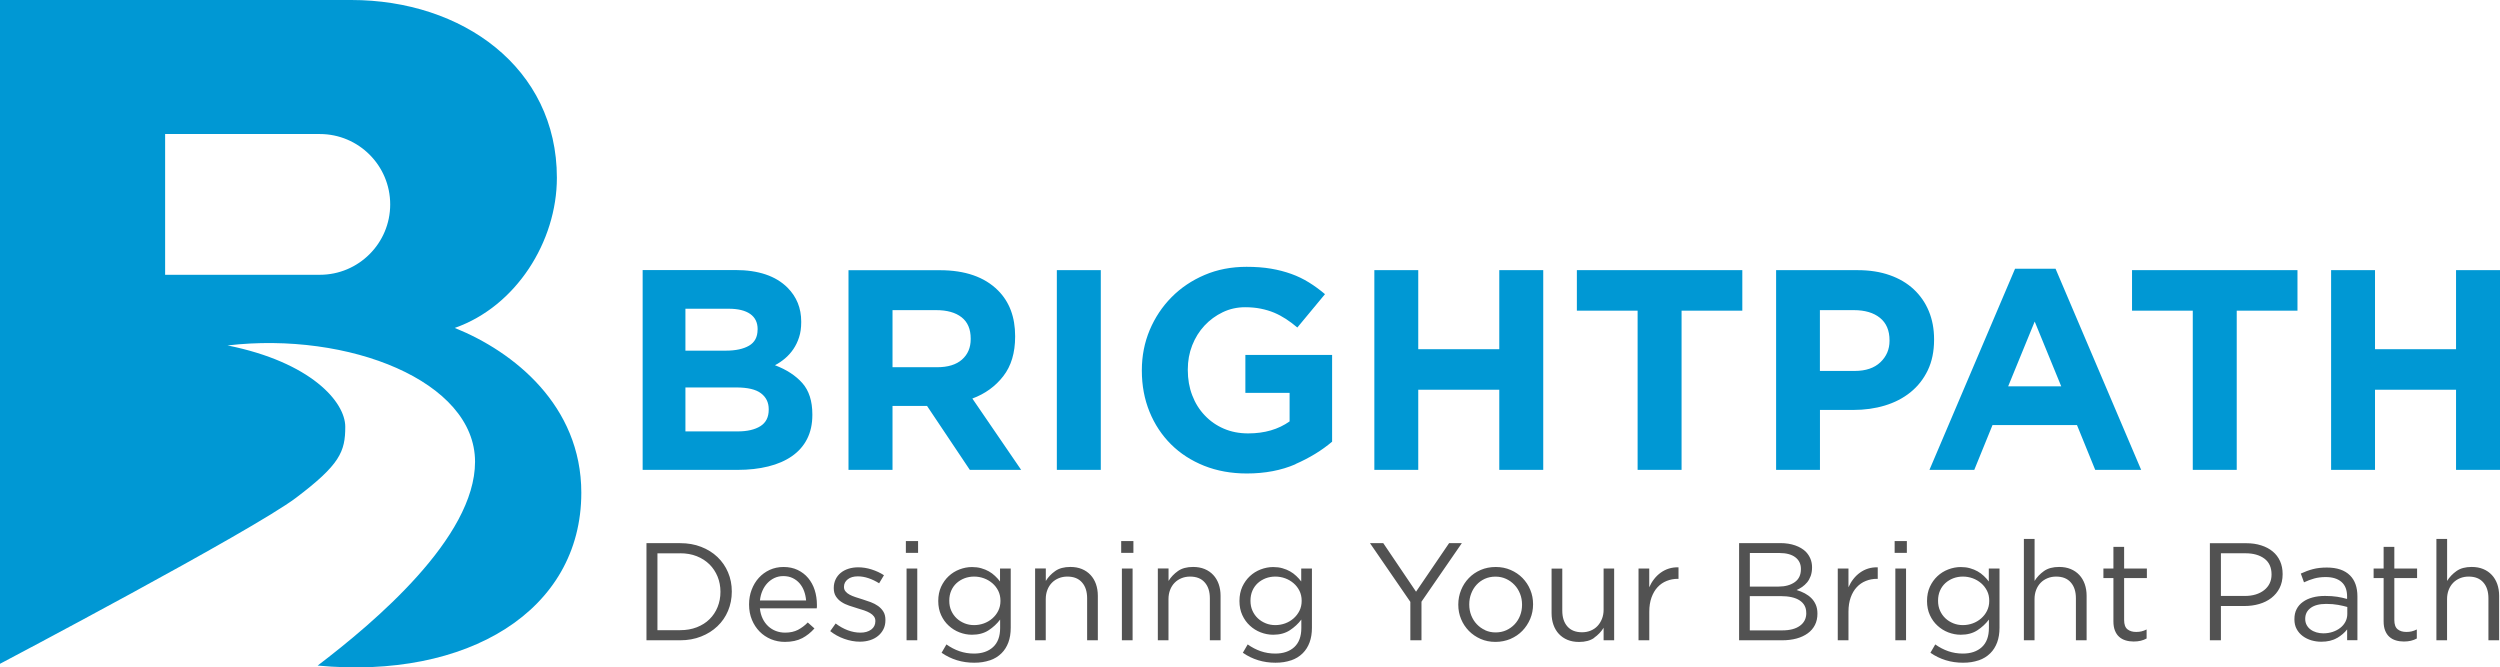<?xml version="1.0" encoding="UTF-8"?><svg id="_レイヤー_1" xmlns="http://www.w3.org/2000/svg" viewBox="0 0 464.64 124.03"><defs><style>.cls-1{fill:#525252;}.cls-2{fill:#0098d4;}</style></defs><path class="cls-2" d="M433.25,87.33h8.16v-14.9h15.06v14.9h8.17v-37.12h-8.17v14.69h-15.06v-14.69h-8.16v37.12ZM407.54,87.33h8.17v-29.59h11.29v-7.53h-30.75v7.53h11.29v29.59ZM373.23,71.8l4.93-12.04,4.93,12.04h-9.86ZM358.6,87.33h8.33l3.39-8.33h15.7l3.39,8.33h8.54l-15.91-37.38h-7.53l-15.91,37.38ZM338.24,68.93v-11.29h6.31c2.05,0,3.67.48,4.85,1.43,1.18.95,1.78,2.34,1.78,4.17v.11c0,1.58-.57,2.91-1.7,3.98-1.13,1.07-2.72,1.61-4.77,1.61h-6.47ZM330.08,87.33h8.17v-11.14h6.2c2.09,0,4.04-.27,5.86-.82,1.82-.55,3.41-1.37,4.77-2.47,1.36-1.1,2.43-2.46,3.21-4.08.78-1.63,1.17-3.52,1.17-5.67v-.11c0-1.91-.33-3.65-.98-5.22-.65-1.57-1.59-2.92-2.81-4.06-1.22-1.13-2.7-2.01-4.45-2.62-1.75-.62-3.74-.93-5.96-.93h-15.16v37.12ZM304.36,87.33h8.17v-29.59h11.29v-7.53h-30.75v7.53h11.29v29.59ZM255.43,87.33h8.16v-14.9h15.06v14.9h8.17v-37.12h-8.17v14.69h-15.06v-14.69h-8.16v37.12ZM240.77,86.25c2.63-1.15,4.9-2.54,6.81-4.16v-16.12h-16.12v7.05h8.22v5.3c-2.09,1.48-4.65,2.23-7.69,2.23-1.66,0-3.17-.29-4.53-.88-1.36-.58-2.55-1.41-3.55-2.47-1.01-1.06-1.79-2.31-2.33-3.74-.55-1.43-.82-3-.82-4.69v-.11c0-1.59.27-3.08.82-4.48.55-1.4,1.31-2.62,2.28-3.66.97-1.04,2.1-1.87,3.39-2.49,1.29-.62,2.68-.93,4.16-.93,1.06,0,2.03.09,2.92.27.88.18,1.7.42,2.47.74.76.32,1.49.71,2.2,1.17.71.46,1.41.99,2.12,1.59l5.14-6.2c-.96-.81-1.95-1.54-2.97-2.17-1.03-.64-2.12-1.17-3.29-1.59-1.17-.42-2.43-.75-3.79-.98-1.36-.23-2.87-.34-4.53-.34-2.83,0-5.43.5-7.79,1.51-2.37,1.01-4.42,2.39-6.15,4.14-1.73,1.75-3.08,3.78-4.06,6.1-.97,2.32-1.46,4.8-1.46,7.45v.11c0,2.76.48,5.3,1.43,7.64.95,2.33,2.29,4.35,4,6.05,1.71,1.7,3.76,3.02,6.15,3.98,2.39.95,5.03,1.43,7.93,1.43,3.39,0,6.41-.58,9.04-1.72ZM196.42,87.33h8.17v-37.12h-8.17v37.12ZM165.88,68.25v-10.61h8.11c2.02,0,3.59.44,4.72,1.32,1.13.88,1.7,2.2,1.7,3.96v.11c0,1.58-.54,2.85-1.62,3.8-1.08.95-2.62,1.42-4.64,1.42h-8.27ZM157.71,87.33h8.17v-11.88h6.42l7.95,11.88h9.54l-9.07-13.26c2.37-.88,4.29-2.27,5.75-4.16,1.47-1.89,2.2-4.34,2.2-7.34v-.11c0-3.53-1.06-6.36-3.18-8.48-2.51-2.51-6.12-3.76-10.82-3.76h-16.97v37.12ZM142.87,76.15c0,1.38-.51,2.4-1.54,3.05-1.03.65-2.44.98-4.24.98h-9.7v-8.17h9.44c2.12,0,3.66.36,4.61,1.09.95.72,1.43,1.71,1.43,2.94v.11ZM140.8,61.27c0,1.37-.53,2.36-1.59,2.98-1.06.61-2.49.92-4.29.92h-7.53v-7.79h8.06c1.73,0,3.06.33,3.98.97.92.65,1.38,1.59,1.38,2.82v.11ZM119.43,87.33h17.66c2.09,0,3.98-.21,5.7-.64,1.71-.42,3.18-1.06,4.4-1.91,1.22-.85,2.16-1.91,2.81-3.19.65-1.27.98-2.76.98-4.46v-.11c0-2.48-.62-4.42-1.86-5.82-1.24-1.4-2.93-2.5-5.09-3.32.67-.35,1.3-.78,1.88-1.27.58-.49,1.1-1.07,1.54-1.72.44-.65.8-1.38,1.06-2.2.27-.81.4-1.75.4-2.81v-.11c0-2.51-.85-4.6-2.54-6.3-2.19-2.19-5.43-3.28-9.7-3.28h-17.23v37.12Z"/><path class="cls-1" d="M452.81,119h1.99v-7.65c0-.62.1-1.19.3-1.71.2-.52.48-.96.84-1.33.36-.37.79-.65,1.28-.85.49-.2,1.02-.3,1.59-.3,1.19,0,2.1.36,2.73,1.09.64.72.95,1.71.95,2.95v7.8h1.99v-8.28c0-.79-.12-1.51-.35-2.17-.23-.65-.57-1.22-1.01-1.69-.44-.47-.97-.84-1.6-1.1-.63-.26-1.35-.39-2.15-.39-1.15,0-2.09.25-2.81.76-.72.51-1.31,1.12-1.75,1.84v-7.81h-1.99v18.82ZM448.08,119.09c.39-.09.75-.23,1.1-.42v-1.68c-.34.17-.67.29-.97.36-.3.07-.62.1-.97.1-.67,0-1.21-.16-1.62-.49-.41-.33-.62-.9-.62-1.73v-7.79h4.23v-1.78h-4.23v-4.02h-1.99v4.02h-1.86v1.78h1.86v8.03c0,.67.09,1.24.28,1.72.19.48.45.87.79,1.17.34.3.73.52,1.2.66.46.14.96.21,1.5.21.48,0,.92-.05,1.3-.14ZM430.52,117.53c-.4-.12-.76-.29-1.07-.52-.31-.22-.55-.5-.74-.84-.18-.34-.27-.71-.27-1.12v-.05c0-.84.33-1.51,1.01-2.01.67-.5,1.63-.75,2.89-.75.83,0,1.56.06,2.21.18s1.22.25,1.71.39v1.29c0,.53-.12,1.02-.35,1.46-.23.44-.55.82-.95,1.13-.4.32-.88.57-1.42.75-.54.18-1.12.27-1.74.27-.45,0-.87-.06-1.28-.18ZM434.36,118.58c.78-.46,1.41-1,1.87-1.6v2.01h1.91v-8.15c0-1.68-.46-2.98-1.37-3.89-.98-.98-2.42-1.47-4.31-1.47-.98,0-1.85.1-2.6.3-.76.2-1.5.48-2.24.82l.59,1.63c.62-.29,1.25-.53,1.89-.71.64-.18,1.36-.27,2.15-.27,1.25,0,2.23.3,2.93.91.7.61,1.04,1.51,1.04,2.7v.46c-.6-.17-1.22-.31-1.86-.41-.64-.1-1.38-.15-2.24-.15s-1.61.09-2.31.28c-.7.19-1.3.46-1.8.83-.51.36-.9.81-1.17,1.34-.28.53-.41,1.15-.41,1.86v.05c0,.69.14,1.29.42,1.8.28.52.66.95,1.13,1.3.47.35,1.01.61,1.6.79.59.17,1.2.26,1.82.26,1.19,0,2.17-.23,2.95-.7ZM412.77,110.77v-7.94h4.56c1.46,0,2.63.33,3.52.99.88.66,1.33,1.64,1.33,2.93v.05c0,.6-.12,1.14-.35,1.62-.23.48-.57.9-1.01,1.25-.44.35-.96.62-1.57.81-.61.19-1.29.28-2.02.28h-4.46ZM410.73,119h2.04v-6.37h4.38c.96,0,1.87-.12,2.73-.37.86-.25,1.61-.62,2.26-1.12.64-.5,1.16-1.11,1.53-1.84s.57-1.59.57-2.57v-.05c0-.89-.16-1.69-.48-2.4-.32-.7-.77-1.3-1.37-1.79-.59-.49-1.31-.87-2.14-1.13-.83-.27-1.76-.4-2.77-.4h-6.76v18.05ZM397.86,119.09c.39-.09.75-.23,1.1-.42v-1.68c-.34.17-.67.29-.97.36-.3.07-.62.1-.97.1-.67,0-1.21-.16-1.62-.49-.41-.33-.62-.9-.62-1.73v-7.79h4.23v-1.78h-4.23v-4.02h-1.99v4.02h-1.86v1.78h1.86v8.03c0,.67.09,1.24.28,1.72.19.48.45.87.79,1.17.33.3.74.52,1.2.66.46.14.96.21,1.5.21.48,0,.92-.05,1.3-.14ZM376.14,119h1.99v-7.65c0-.62.1-1.19.3-1.71.2-.52.48-.96.84-1.33.36-.37.79-.65,1.28-.85.49-.2,1.02-.3,1.59-.3,1.19,0,2.1.36,2.73,1.09.64.72.95,1.71.95,2.95v7.8h1.99v-8.28c0-.79-.12-1.51-.35-2.17-.23-.65-.57-1.22-1.01-1.69-.44-.47-.97-.84-1.6-1.1-.63-.26-1.34-.39-2.15-.39-1.15,0-2.09.25-2.81.76-.72.51-1.31,1.12-1.75,1.84v-7.81h-1.99v18.82ZM363.05,115.85c-.56-.22-1.05-.53-1.47-.92-.42-.39-.76-.87-1.01-1.42-.25-.55-.37-1.17-.37-1.83v-.05c0-.68.12-1.3.36-1.85.24-.55.57-1.01.99-1.4.42-.38.91-.68,1.47-.9.56-.21,1.16-.32,1.79-.32s1.25.11,1.83.32c.58.21,1.1.52,1.56.91.46.39.82.86,1.1,1.41.28.55.41,1.16.41,1.85v.05c0,.67-.14,1.27-.41,1.82-.27.55-.64,1.02-1.1,1.42-.46.4-.98.71-1.56.92-.58.21-1.2.32-1.83.32s-1.21-.11-1.77-.33ZM367.73,122.74c.86-.29,1.59-.74,2.19-1.34.55-.55.97-1.22,1.26-2,.29-.78.44-1.69.44-2.72v-11.01h-1.99v2.4c-.28-.36-.58-.71-.93-1.03-.34-.33-.73-.61-1.15-.85-.42-.24-.89-.43-1.42-.58-.52-.15-1.1-.22-1.71-.22-.79,0-1.56.15-2.32.44-.76.29-1.43.71-2.01,1.25-.58.54-1.05,1.2-1.41,1.97-.35.77-.53,1.65-.53,2.63v.05c0,.96.18,1.83.53,2.59.35.77.82,1.42,1.41,1.96.58.54,1.25.96,2,1.25.75.29,1.53.44,2.33.44,1.22,0,2.25-.28,3.09-.83.84-.55,1.56-1.21,2.14-1.99v1.57c0,1.56-.44,2.75-1.31,3.55-.88.8-2.05,1.2-3.53,1.2-.96,0-1.87-.15-2.71-.44-.84-.29-1.65-.71-2.42-1.26l-.9,1.55c.89.62,1.85,1.08,2.86,1.39,1.01.31,2.08.46,3.2.46s2.03-.15,2.89-.44ZM352.26,119h1.99v-13.33h-1.99v13.33ZM352.13,102.75h2.27v-2.19h-2.27v2.19ZM341.56,119h1.99v-5.31c0-1,.14-1.88.41-2.64.27-.76.65-1.41,1.13-1.92.48-.52,1.04-.9,1.69-1.16.64-.26,1.33-.39,2.05-.39h.16v-2.14c-.64-.02-1.23.06-1.78.23-.55.17-1.06.43-1.52.76-.46.33-.88.73-1.24,1.2-.36.46-.66.97-.9,1.52v-3.48h-1.99v13.33ZM335.71,113.94c0,1.01-.4,1.8-1.19,2.37-.79.57-1.87.85-3.25.85h-6.06v-6.37h5.7c1.58,0,2.78.27,3.58.81.81.54,1.21,1.3,1.21,2.28v.05ZM334.71,105.78c0,1.07-.38,1.88-1.15,2.42-.77.54-1.77.82-3,.82h-5.34v-6.24h5.49c1.29,0,2.28.27,2.97.8.69.53,1.03,1.25,1.03,2.15v.05ZM323.21,119h8.02c.98,0,1.87-.11,2.68-.33.81-.22,1.5-.55,2.08-.97.58-.42,1.02-.94,1.33-1.55.31-.61.46-1.3.46-2.08v-.05c0-.62-.1-1.16-.31-1.64-.21-.47-.48-.88-.83-1.22-.34-.34-.75-.64-1.22-.89-.47-.25-.98-.45-1.51-.61.36-.16.71-.35,1.04-.58.33-.23.64-.52.92-.85.27-.33.49-.73.66-1.19.16-.46.25-.98.25-1.56v-.05c0-1.12-.39-2.08-1.16-2.89-.52-.5-1.17-.89-1.97-1.17-.8-.28-1.71-.43-2.75-.43h-7.68v18.05ZM304.54,119h1.99v-5.31c0-1,.14-1.88.41-2.64.28-.76.65-1.41,1.13-1.92.48-.52,1.04-.9,1.69-1.16.65-.26,1.33-.39,2.05-.39h.15v-2.14c-.64-.02-1.23.06-1.78.23-.55.17-1.06.43-1.52.76-.46.33-.88.73-1.24,1.2-.36.46-.66.97-.9,1.52v-3.48h-1.99v13.33ZM296.29,118.52c.72-.51,1.31-1.12,1.75-1.84v2.32h1.96v-13.33h-1.96v7.65c0,.62-.1,1.19-.31,1.71-.21.52-.49.96-.84,1.33-.35.37-.77.65-1.26.85-.49.2-1.02.3-1.59.3-1.19,0-2.1-.36-2.73-1.08-.64-.72-.95-1.71-.95-2.95v-7.8h-1.99v8.28c0,.79.12,1.51.35,2.17.23.65.57,1.22,1.01,1.69.44.47.97.84,1.6,1.1.63.26,1.34.39,2.15.39,1.15,0,2.09-.25,2.81-.76ZM276.03,117.12c-.6-.27-1.12-.64-1.56-1.11-.44-.46-.78-1.01-1.03-1.63-.25-.63-.37-1.3-.37-2.02v-.05c0-.7.12-1.37.36-1.99.24-.63.57-1.17.99-1.63.42-.46.93-.83,1.53-1.11.6-.27,1.26-.41,1.99-.41s1.36.14,1.96.41c.6.27,1.12.65,1.57,1.12.45.47.79,1.02,1.04,1.65.25.63.37,1.3.37,2.02v.05c0,.7-.12,1.36-.36,1.98-.24.62-.58,1.16-1.01,1.62s-.95.83-1.55,1.11c-.6.27-1.26.41-1.99.41s-1.36-.14-1.96-.41ZM280.72,118.75c.86-.37,1.6-.87,2.22-1.51.62-.64,1.1-1.38,1.46-2.22.35-.84.53-1.74.53-2.68v-.05c0-.95-.17-1.83-.52-2.67-.34-.83-.83-1.56-1.44-2.19-.62-.63-1.35-1.13-2.21-1.5-.85-.37-1.77-.55-2.77-.55s-1.95.18-2.8.55c-.85.37-1.59.87-2.2,1.51-.62.64-1.1,1.38-1.44,2.22-.34.84-.52,1.74-.52,2.68v.05c0,.95.17,1.84.52,2.67.34.83.83,1.56,1.44,2.19.62.63,1.35,1.13,2.19,1.5.84.37,1.76.55,2.76.55s1.92-.19,2.79-.55ZM262.13,119h2.06v-7.17l7.5-10.88h-2.37l-6.14,9.02-6.09-9.02h-2.47l7.5,10.91v7.14ZM235.26,115.85c-.56-.22-1.05-.53-1.47-.92-.42-.39-.76-.87-1.01-1.42-.25-.55-.37-1.17-.37-1.83v-.05c0-.68.12-1.3.36-1.85.24-.55.57-1.01.99-1.4.42-.38.91-.68,1.47-.9.56-.21,1.16-.32,1.79-.32s1.25.11,1.83.32c.58.21,1.1.52,1.56.91.46.39.82.86,1.1,1.41.27.55.41,1.16.41,1.85v.05c0,.67-.14,1.27-.41,1.82-.28.55-.64,1.02-1.1,1.42-.46.4-.98.71-1.56.92-.58.21-1.2.32-1.83.32s-1.21-.11-1.77-.33ZM239.94,122.74c.86-.29,1.59-.74,2.19-1.34.55-.55.97-1.22,1.26-2,.29-.78.44-1.69.44-2.72v-11.01h-1.99v2.4c-.28-.36-.58-.71-.93-1.03-.34-.33-.73-.61-1.15-.85-.42-.24-.89-.43-1.42-.58-.52-.15-1.1-.22-1.71-.22-.79,0-1.56.15-2.32.44-.76.29-1.43.71-2.01,1.25-.58.54-1.05,1.2-1.41,1.97-.35.77-.53,1.65-.53,2.63v.05c0,.96.18,1.83.53,2.59.35.77.82,1.42,1.41,1.96.58.54,1.25.96,2,1.25.75.29,1.53.44,2.33.44,1.22,0,2.25-.28,3.09-.83.84-.55,1.56-1.21,2.14-1.99v1.57c0,1.56-.44,2.75-1.31,3.55-.88.8-2.05,1.2-3.53,1.2-.96,0-1.87-.15-2.71-.44-.84-.29-1.65-.71-2.42-1.26l-.9,1.55c.89.62,1.85,1.08,2.86,1.39,1.01.31,2.08.46,3.2.46s2.03-.15,2.89-.44ZM215.18,119h1.99v-7.65c0-.62.1-1.19.3-1.71.2-.52.48-.96.84-1.33.36-.37.79-.65,1.28-.85.49-.2,1.02-.3,1.59-.3,1.19,0,2.1.36,2.73,1.09.64.72.95,1.71.95,2.95v7.8h1.99v-8.28c0-.79-.12-1.51-.35-2.17-.23-.65-.57-1.22-1.01-1.69-.44-.47-.97-.84-1.6-1.1-.63-.26-1.35-.39-2.15-.39-1.15,0-2.09.25-2.81.76-.72.51-1.31,1.12-1.75,1.84v-2.32h-1.99v13.33ZM208.51,119h1.99v-13.33h-1.99v13.33ZM208.38,102.75h2.27v-2.19h-2.27v2.19ZM192.37,119h1.99v-7.65c0-.62.1-1.19.3-1.71.2-.52.48-.96.84-1.33.36-.37.79-.65,1.28-.85.49-.2,1.02-.3,1.59-.3,1.19,0,2.1.36,2.73,1.09.64.72.95,1.71.95,2.95v7.8h1.99v-8.28c0-.79-.12-1.51-.35-2.17-.23-.65-.57-1.22-1.01-1.69-.44-.47-.97-.84-1.6-1.1-.63-.26-1.35-.39-2.15-.39-1.15,0-2.09.25-2.81.76-.72.51-1.31,1.12-1.75,1.84v-2.32h-1.99v13.33ZM179.28,115.85c-.56-.22-1.05-.53-1.47-.92-.42-.39-.76-.87-1.01-1.42-.25-.55-.37-1.17-.37-1.83v-.05c0-.68.12-1.3.36-1.85.24-.55.57-1.01.99-1.4.42-.38.91-.68,1.47-.9.56-.21,1.16-.32,1.79-.32s1.25.11,1.83.32c.58.21,1.1.52,1.56.91.46.39.82.86,1.1,1.41.27.55.41,1.16.41,1.85v.05c0,.67-.14,1.27-.41,1.82-.27.55-.64,1.02-1.1,1.42-.46.4-.98.71-1.56.92-.58.21-1.19.32-1.83.32s-1.21-.11-1.77-.33ZM183.96,122.74c.86-.29,1.59-.74,2.19-1.34.55-.55.97-1.22,1.26-2,.29-.78.44-1.69.44-2.72v-11.01h-1.99v2.4c-.28-.36-.58-.71-.93-1.03-.34-.33-.73-.61-1.15-.85-.42-.24-.89-.43-1.42-.58-.52-.15-1.1-.22-1.71-.22-.79,0-1.56.15-2.32.44-.76.29-1.43.71-2.01,1.25-.58.54-1.05,1.2-1.41,1.97-.35.77-.53,1.65-.53,2.63v.05c0,.96.18,1.83.53,2.59.35.77.82,1.42,1.41,1.96.58.54,1.25.96,2,1.25.75.29,1.53.44,2.33.44,1.22,0,2.25-.28,3.09-.83.84-.55,1.56-1.21,2.14-1.99v1.57c0,1.56-.44,2.75-1.32,3.55-.88.8-2.05,1.2-3.53,1.2-.96,0-1.87-.15-2.71-.44-.84-.29-1.65-.71-2.42-1.26l-.9,1.55c.89.62,1.85,1.08,2.86,1.39,1.01.31,2.08.46,3.2.46s2.03-.15,2.89-.44ZM168.49,119h1.99v-13.33h-1.99v13.33ZM168.36,102.75h2.27v-2.19h-2.27v2.19ZM161.68,118.99c.58-.18,1.07-.44,1.5-.79.42-.34.76-.76,1.01-1.25.25-.49.37-1.05.37-1.69v-.05c0-.6-.12-1.11-.37-1.52-.25-.41-.58-.76-.99-1.06-.41-.29-.87-.53-1.38-.72-.51-.19-1.02-.36-1.53-.52-.45-.14-.88-.28-1.29-.41s-.78-.29-1.1-.46c-.32-.17-.57-.37-.76-.61-.19-.23-.28-.5-.28-.81v-.05c0-.55.23-1.01.7-1.38.46-.37,1.09-.55,1.88-.55.65,0,1.32.12,2,.35.68.23,1.33.55,1.95.94l.9-1.5c-.69-.45-1.45-.8-2.29-1.07-.84-.27-1.68-.4-2.5-.4-.65,0-1.26.09-1.82.27-.56.18-1.04.44-1.44.77-.4.33-.72.74-.94,1.21-.22.47-.34.99-.34,1.56v.05c0,.62.13,1.13.4,1.55.27.41.61.76,1.03,1.03.42.28.89.5,1.42.68.52.18,1.04.35,1.56.5.43.12.85.25,1.25.39.4.14.76.3,1.07.48.31.18.55.39.73.63.18.24.27.52.27.85v.05c0,.65-.26,1.17-.77,1.55-.52.38-1.18.57-1.99.57s-1.58-.15-2.36-.44-1.53-.71-2.26-1.26l-1.01,1.42c.76.6,1.62,1.08,2.6,1.43.98.35,1.95.53,2.91.53.67,0,1.29-.09,1.87-.27ZM141.24,111.6c.07-.65.22-1.25.46-1.8.24-.55.55-1.03.93-1.43.38-.4.82-.72,1.31-.95.5-.23,1.04-.35,1.62-.35.67,0,1.26.12,1.77.37.51.25.94.58,1.29.99.35.41.63.89.83,1.44.2.55.32,1.13.37,1.73h-8.59ZM149.08,118.62c.86-.46,1.62-1.06,2.29-1.82l-1.24-1.11c-.55.57-1.16,1.02-1.82,1.37-.66.34-1.46.52-2.39.52-.6,0-1.17-.1-1.7-.3-.53-.2-1.01-.49-1.43-.88-.42-.39-.77-.86-1.04-1.42-.27-.56-.45-1.2-.52-1.92h10.57c.02-.12.03-.22.03-.31v-.33c0-.98-.14-1.9-.41-2.75-.27-.85-.68-1.59-1.21-2.23-.53-.64-1.19-1.14-1.96-1.51-.77-.37-1.65-.55-2.63-.55-.93,0-1.78.18-2.57.54-.78.36-1.46.86-2.02,1.48-.57.63-1.01,1.36-1.33,2.21-.32.84-.48,1.75-.48,2.71v.05c0,1.03.18,1.97.53,2.82.35.85.83,1.58,1.43,2.19.6.61,1.31,1.08,2.11,1.42.81.33,1.67.5,2.58.5,1.27,0,2.34-.23,3.2-.68ZM126.42,102.83c1.13,0,2.17.18,3.09.55.93.37,1.71.88,2.36,1.52.64.64,1.14,1.4,1.5,2.27.35.87.53,1.8.53,2.8v.05c0,1-.18,1.93-.53,2.8-.35.87-.85,1.62-1.5,2.26-.64.64-1.43,1.13-2.36,1.5-.93.36-1.96.54-3.09.54h-4.23v-14.28h4.23ZM120.15,119h6.27c1.41,0,2.7-.23,3.88-.7,1.18-.46,2.19-1.1,3.04-1.91.85-.81,1.51-1.76,1.97-2.86.46-1.1.7-2.29.7-3.56v-.05c0-1.27-.23-2.45-.7-3.55-.46-1.09-1.12-2.04-1.97-2.85-.85-.81-1.87-1.44-3.04-1.89-1.18-.46-2.47-.68-3.88-.68h-6.27v18.05Z"/><path class="cls-2" d="M84.54,60.94c11.38-4,18.96-16.06,18.96-27.9C103.5,12.57,85.92,0,65.29,0H0v123.37s46.83-24.68,55-30.84c8.17-6.17,9.17-8.58,9.17-13.21s-6.38-12-21.88-15.12c22.5-2.62,46,6.62,46,21.62,0,14.12-18.75,29.88-29.25,37.88,27.75,2.62,49-10.12,49-32.12,0-16.25-12.62-26.25-23.5-30.62ZM59.44,51.07h-28.75v-26.16h28.75c7.22,0,13.08,5.86,13.08,13.08s-5.86,13.08-13.08,13.08Z"/></svg>